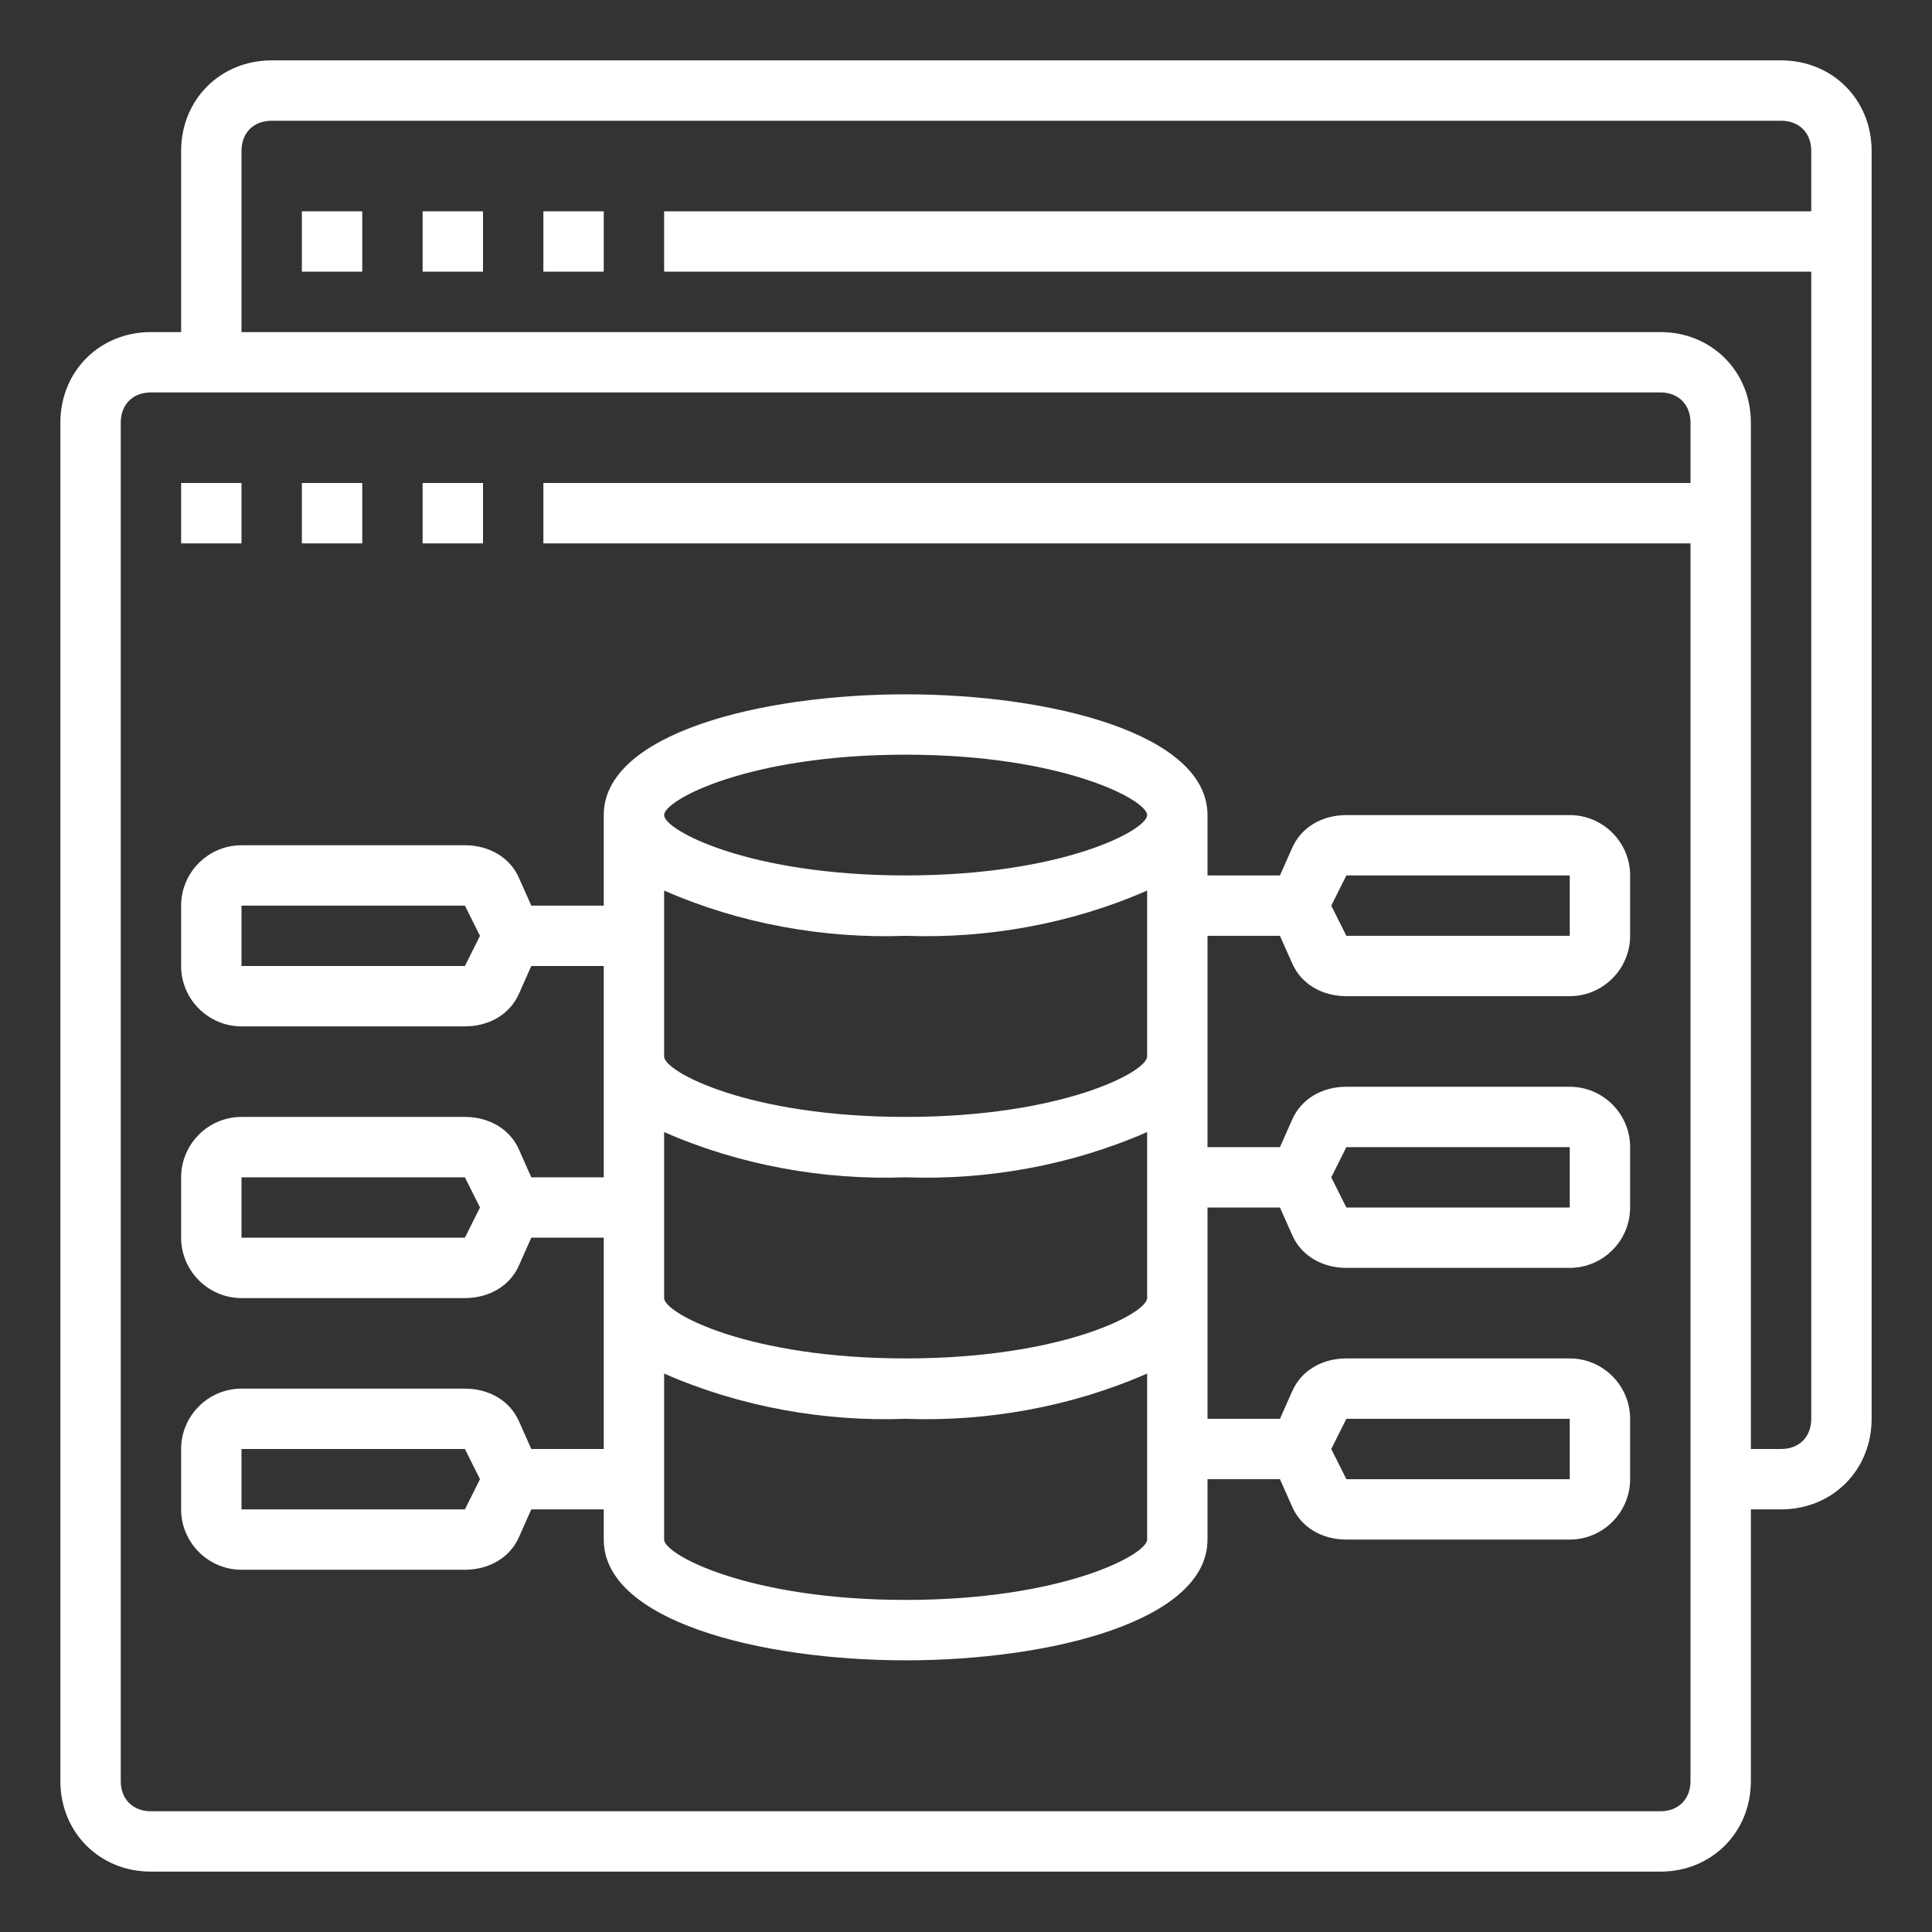<svg width="68" height="68" viewBox="0 0 68 68" fill="none" xmlns="http://www.w3.org/2000/svg">
<rect x="0" y="0" width="68" height="68" fill="#333333" stroke="none"/>
<path d="M62.688 2.125H9.562C7.756 2.125 6.375 3.506 6.375 5.312V11.688H5.312C3.506 11.688 2.125 13.069 2.125 14.875V62.688C2.125 64.494 3.506 65.875 5.312 65.875H58.438C60.244 65.875 61.625 64.494 61.625 62.688V53.125H62.688C64.494 53.125 65.875 51.744 65.875 49.938V5.312C65.875 3.506 64.494 2.125 62.688 2.125ZM58.438 63.75H5.312C4.675 63.75 4.25 63.325 4.25 62.688V14.875C4.25 14.238 4.675 13.812 5.312 13.812H58.438C59.075 13.812 59.5 14.238 59.5 14.875V17H19.125V19.125H59.5V62.688C59.5 63.325 59.075 63.75 58.438 63.75ZM62.688 51H61.625V14.875C61.625 13.069 60.244 11.688 58.438 11.688H8.5V5.312C8.5 4.675 8.925 4.25 9.562 4.25H62.688C63.325 4.25 63.75 4.675 63.75 5.312V7.438H23.375V9.562H63.75V49.938C63.75 50.575 63.325 51 62.688 51Z" fill="white"/>
<path d="M6.375 17H8.5V19.125H6.375V17Z" fill="white"/>
<path d="M10.625 17H12.75V19.125H10.625V17Z" fill="white"/>
<path d="M14.875 17H17V19.125H14.875V17Z" fill="white"/>
<path d="M55.25 28.688H47.388C46.538 28.688 45.794 29.113 45.475 29.856L45.05 30.812H42.5V28.688C42.5 25.819 36.975 24.438 31.875 24.438C26.775 24.438 21.25 25.819 21.25 28.688V31.875H18.7L18.275 30.919C17.956 30.175 17.212 29.75 16.363 29.75H8.5C7.331 29.75 6.375 30.706 6.375 31.875V34C6.375 35.169 7.331 36.125 8.5 36.125H16.363C17.212 36.125 17.956 35.7 18.275 34.956L18.7 34H21.25V41.438H18.7L18.275 40.481C17.956 39.737 17.212 39.312 16.363 39.312H8.5C7.331 39.312 6.375 40.269 6.375 41.438V43.562C6.375 44.731 7.331 45.688 8.5 45.688H16.363C17.212 45.688 17.956 45.263 18.275 44.519L18.7 43.562H21.25V51H18.7L18.275 50.044C17.956 49.3 17.212 48.875 16.363 48.875H8.5C7.331 48.875 6.375 49.831 6.375 51V53.125C6.375 54.294 7.331 55.25 8.5 55.25H16.363C17.212 55.25 17.956 54.825 18.275 54.081L18.7 53.125H21.25V54.188C21.25 57.056 26.775 58.438 31.875 58.438C36.975 58.438 42.5 57.056 42.5 54.188V52.062H45.05L45.475 53.019C45.794 53.763 46.538 54.188 47.388 54.188H55.25C56.419 54.188 57.375 53.231 57.375 52.062V49.938C57.375 48.769 56.419 47.812 55.25 47.812H47.388C46.538 47.812 45.794 48.237 45.475 48.981L45.05 49.938H42.5V42.5H45.05L45.475 43.456C45.794 44.2 46.538 44.625 47.388 44.625H55.25C56.419 44.625 57.375 43.669 57.375 42.5V40.375C57.375 39.206 56.419 38.25 55.25 38.25H47.388C46.538 38.25 45.794 38.675 45.475 39.419L45.05 40.375H42.5V32.938H45.05L45.475 33.894C45.794 34.638 46.538 35.062 47.388 35.062H55.25C56.419 35.062 57.375 34.106 57.375 32.938V30.812C57.375 29.644 56.419 28.688 55.25 28.688ZM16.363 34H8.5V31.875H16.363L16.894 32.938L16.363 34ZM16.363 43.562H8.5V41.438H16.363L16.894 42.5L16.363 43.562ZM16.363 53.125H8.5V51H16.363L16.894 52.062L16.363 53.125ZM47.388 49.938H55.25V52.062H47.388L46.856 51L47.388 49.938ZM47.388 40.375H55.25V42.5H47.388L46.856 41.438L47.388 40.375ZM31.875 26.562C37.4 26.562 40.375 28.156 40.375 28.688C40.375 29.219 37.4 30.812 31.875 30.812C26.35 30.812 23.375 29.219 23.375 28.688C23.375 28.156 26.35 26.562 31.875 26.562ZM31.875 56.312C26.35 56.312 23.375 54.719 23.375 54.188V48.344C26.031 49.513 29.006 50.044 31.875 49.938C34.744 50.044 37.719 49.513 40.375 48.344V54.188C40.375 54.719 37.4 56.312 31.875 56.312ZM31.875 47.812C26.35 47.812 23.375 46.219 23.375 45.688V39.844C26.031 41.013 29.006 41.544 31.875 41.438C34.744 41.544 37.719 41.013 40.375 39.844V45.688C40.375 46.219 37.4 47.812 31.875 47.812ZM31.875 39.312C26.35 39.312 23.375 37.719 23.375 37.188V31.344C26.031 32.513 29.006 33.044 31.875 32.938C34.744 33.044 37.719 32.513 40.375 31.344V37.188C40.375 37.719 37.4 39.312 31.875 39.312ZM47.388 32.938L46.856 31.875L47.388 30.812H55.25V32.938H47.388Z" fill="white"/>
<path d="M10.625 7.438H12.75V9.562H10.625V7.438Z" fill="white"/>
<path d="M14.875 7.438H17V9.562H14.875V7.438Z" fill="white"/>
<path d="M19.125 7.438H21.25V9.562H19.125V7.438Z" fill="white"/>
</svg>
